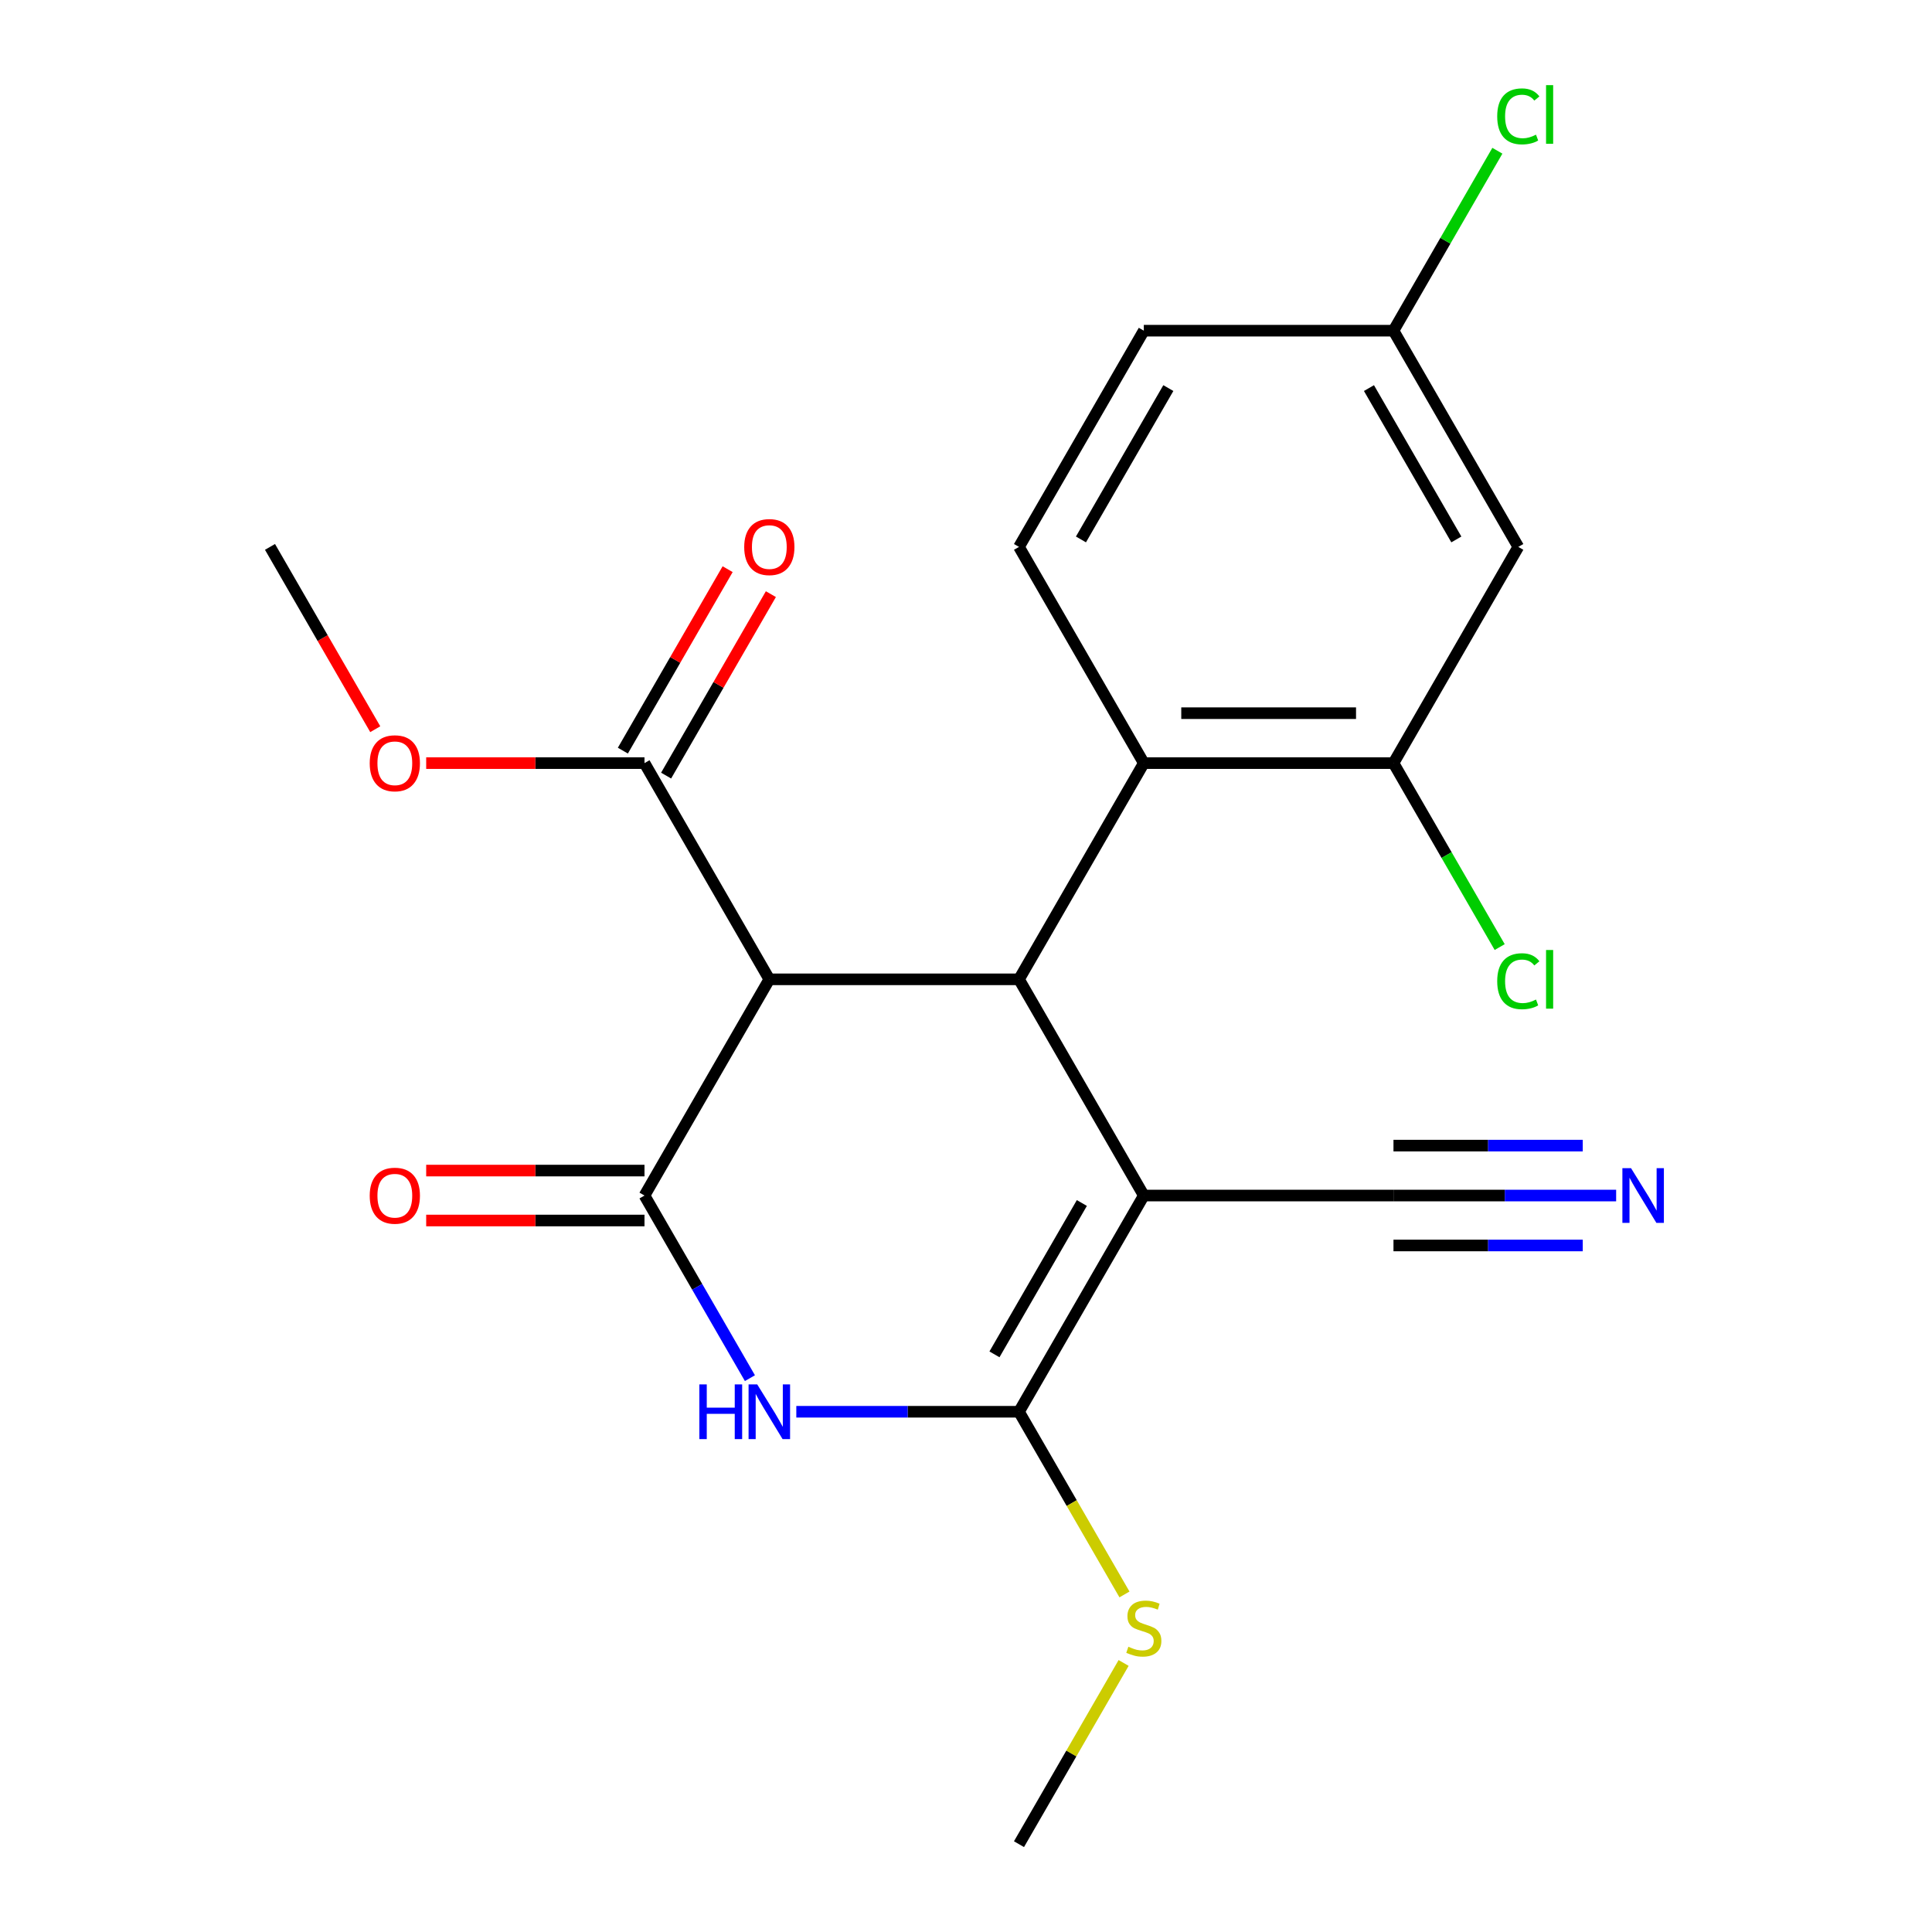 <?xml version='1.0' encoding='iso-8859-1'?>
<svg version='1.1' baseProfile='full'
              xmlns='http://www.w3.org/2000/svg'
                      xmlns:rdkit='http://www.rdkit.org/xml'
                      xmlns:xlink='http://www.w3.org/1999/xlink'
                  xml:space='preserve'
width='1000px' height='1000px' viewBox='0 0 1000 1000'>
<!-- END OF HEADER -->
<rect style='opacity:1.0;fill:#FFFFFF;stroke:none' width='1000' height='1000' x='0' y='0'> </rect>
<path class='bond-1' d='M 592.038,618.81 L 527.425,730.722' style='fill:none;fill-rule:evenodd;stroke:#000000;stroke-width:6px;stroke-linecap:butt;stroke-linejoin:miter;stroke-opacity:1' />
<path class='bond-1' d='M 559.964,622.674 L 514.735,701.013' style='fill:none;fill-rule:evenodd;stroke:#000000;stroke-width:6px;stroke-linecap:butt;stroke-linejoin:miter;stroke-opacity:1' />
<path class='bond-3' d='M 592.038,618.81 L 527.425,506.898' style='fill:none;fill-rule:evenodd;stroke:#000000;stroke-width:6px;stroke-linecap:butt;stroke-linejoin:miter;stroke-opacity:1' />
<path class='bond-6' d='M 592.038,618.81 L 721.262,618.81' style='fill:none;fill-rule:evenodd;stroke:#000000;stroke-width:6px;stroke-linecap:butt;stroke-linejoin:miter;stroke-opacity:1' />
<path class='bond-0' d='M 333.589,618.81 L 398.201,506.898' style='fill:none;fill-rule:evenodd;stroke:#000000;stroke-width:6px;stroke-linecap:butt;stroke-linejoin:miter;stroke-opacity:1' />
<path class='bond-12' d='M 333.589,605.888 L 277.092,605.888' style='fill:none;fill-rule:evenodd;stroke:#000000;stroke-width:6px;stroke-linecap:butt;stroke-linejoin:miter;stroke-opacity:1' />
<path class='bond-12' d='M 277.092,605.888 L 220.595,605.888' style='fill:none;fill-rule:evenodd;stroke:#FF0000;stroke-width:6px;stroke-linecap:butt;stroke-linejoin:miter;stroke-opacity:1' />
<path class='bond-12' d='M 333.589,631.733 L 277.092,631.733' style='fill:none;fill-rule:evenodd;stroke:#000000;stroke-width:6px;stroke-linecap:butt;stroke-linejoin:miter;stroke-opacity:1' />
<path class='bond-12' d='M 277.092,631.733 L 220.595,631.733' style='fill:none;fill-rule:evenodd;stroke:#FF0000;stroke-width:6px;stroke-linecap:butt;stroke-linejoin:miter;stroke-opacity:1' />
<path class='bond-22' d='M 333.589,618.81 L 360.874,666.071' style='fill:none;fill-rule:evenodd;stroke:#000000;stroke-width:6px;stroke-linecap:butt;stroke-linejoin:miter;stroke-opacity:1' />
<path class='bond-22' d='M 360.874,666.071 L 388.16,713.331' style='fill:none;fill-rule:evenodd;stroke:#0000FF;stroke-width:6px;stroke-linecap:butt;stroke-linejoin:miter;stroke-opacity:1' />
<path class='bond-2' d='M 527.425,730.722 L 469.798,730.722' style='fill:none;fill-rule:evenodd;stroke:#000000;stroke-width:6px;stroke-linecap:butt;stroke-linejoin:miter;stroke-opacity:1' />
<path class='bond-2' d='M 469.798,730.722 L 412.171,730.722' style='fill:none;fill-rule:evenodd;stroke:#0000FF;stroke-width:6px;stroke-linecap:butt;stroke-linejoin:miter;stroke-opacity:1' />
<path class='bond-13' d='M 527.425,730.722 L 554.723,778.003' style='fill:none;fill-rule:evenodd;stroke:#000000;stroke-width:6px;stroke-linecap:butt;stroke-linejoin:miter;stroke-opacity:1' />
<path class='bond-13' d='M 554.723,778.003 L 582.02,825.283' style='fill:none;fill-rule:evenodd;stroke:#CCCC00;stroke-width:6px;stroke-linecap:butt;stroke-linejoin:miter;stroke-opacity:1' />
<path class='bond-4' d='M 527.425,506.898 L 398.201,506.898' style='fill:none;fill-rule:evenodd;stroke:#000000;stroke-width:6px;stroke-linecap:butt;stroke-linejoin:miter;stroke-opacity:1' />
<path class='bond-5' d='M 527.425,506.898 L 592.038,394.987' style='fill:none;fill-rule:evenodd;stroke:#000000;stroke-width:6px;stroke-linecap:butt;stroke-linejoin:miter;stroke-opacity:1' />
<path class='bond-7' d='M 398.201,506.898 L 333.589,394.987' style='fill:none;fill-rule:evenodd;stroke:#000000;stroke-width:6px;stroke-linecap:butt;stroke-linejoin:miter;stroke-opacity:1' />
<path class='bond-8' d='M 592.038,394.987 L 721.262,394.987' style='fill:none;fill-rule:evenodd;stroke:#000000;stroke-width:6px;stroke-linecap:butt;stroke-linejoin:miter;stroke-opacity:1' />
<path class='bond-8' d='M 611.421,369.142 L 701.879,369.142' style='fill:none;fill-rule:evenodd;stroke:#000000;stroke-width:6px;stroke-linecap:butt;stroke-linejoin:miter;stroke-opacity:1' />
<path class='bond-11' d='M 592.038,394.987 L 527.425,283.075' style='fill:none;fill-rule:evenodd;stroke:#000000;stroke-width:6px;stroke-linecap:butt;stroke-linejoin:miter;stroke-opacity:1' />
<path class='bond-9' d='M 721.262,618.81 L 778.889,618.81' style='fill:none;fill-rule:evenodd;stroke:#000000;stroke-width:6px;stroke-linecap:butt;stroke-linejoin:miter;stroke-opacity:1' />
<path class='bond-9' d='M 778.889,618.81 L 836.516,618.81' style='fill:none;fill-rule:evenodd;stroke:#0000FF;stroke-width:6px;stroke-linecap:butt;stroke-linejoin:miter;stroke-opacity:1' />
<path class='bond-9' d='M 721.262,644.655 L 770.245,644.655' style='fill:none;fill-rule:evenodd;stroke:#000000;stroke-width:6px;stroke-linecap:butt;stroke-linejoin:miter;stroke-opacity:1' />
<path class='bond-9' d='M 770.245,644.655 L 819.228,644.655' style='fill:none;fill-rule:evenodd;stroke:#0000FF;stroke-width:6px;stroke-linecap:butt;stroke-linejoin:miter;stroke-opacity:1' />
<path class='bond-9' d='M 721.262,592.965 L 770.245,592.965' style='fill:none;fill-rule:evenodd;stroke:#000000;stroke-width:6px;stroke-linecap:butt;stroke-linejoin:miter;stroke-opacity:1' />
<path class='bond-9' d='M 770.245,592.965 L 819.228,592.965' style='fill:none;fill-rule:evenodd;stroke:#0000FF;stroke-width:6px;stroke-linecap:butt;stroke-linejoin:miter;stroke-opacity:1' />
<path class='bond-14' d='M 344.78,401.448 L 371.892,354.487' style='fill:none;fill-rule:evenodd;stroke:#000000;stroke-width:6px;stroke-linecap:butt;stroke-linejoin:miter;stroke-opacity:1' />
<path class='bond-14' d='M 371.892,354.487 L 399.005,307.527' style='fill:none;fill-rule:evenodd;stroke:#FF0000;stroke-width:6px;stroke-linecap:butt;stroke-linejoin:miter;stroke-opacity:1' />
<path class='bond-14' d='M 322.397,388.525 L 349.51,341.565' style='fill:none;fill-rule:evenodd;stroke:#000000;stroke-width:6px;stroke-linecap:butt;stroke-linejoin:miter;stroke-opacity:1' />
<path class='bond-14' d='M 349.51,341.565 L 376.623,294.604' style='fill:none;fill-rule:evenodd;stroke:#FF0000;stroke-width:6px;stroke-linecap:butt;stroke-linejoin:miter;stroke-opacity:1' />
<path class='bond-18' d='M 333.589,394.987 L 277.092,394.987' style='fill:none;fill-rule:evenodd;stroke:#000000;stroke-width:6px;stroke-linecap:butt;stroke-linejoin:miter;stroke-opacity:1' />
<path class='bond-18' d='M 277.092,394.987 L 220.595,394.987' style='fill:none;fill-rule:evenodd;stroke:#FF0000;stroke-width:6px;stroke-linecap:butt;stroke-linejoin:miter;stroke-opacity:1' />
<path class='bond-10' d='M 721.262,394.987 L 785.875,283.075' style='fill:none;fill-rule:evenodd;stroke:#000000;stroke-width:6px;stroke-linecap:butt;stroke-linejoin:miter;stroke-opacity:1' />
<path class='bond-16' d='M 721.262,394.987 L 748.75,442.597' style='fill:none;fill-rule:evenodd;stroke:#000000;stroke-width:6px;stroke-linecap:butt;stroke-linejoin:miter;stroke-opacity:1' />
<path class='bond-16' d='M 748.75,442.597 L 776.238,490.208' style='fill:none;fill-rule:evenodd;stroke:#00CC00;stroke-width:6px;stroke-linecap:butt;stroke-linejoin:miter;stroke-opacity:1' />
<path class='bond-23' d='M 785.875,283.075 L 721.262,171.163' style='fill:none;fill-rule:evenodd;stroke:#000000;stroke-width:6px;stroke-linecap:butt;stroke-linejoin:miter;stroke-opacity:1' />
<path class='bond-23' d='M 753.8,279.211 L 708.572,200.872' style='fill:none;fill-rule:evenodd;stroke:#000000;stroke-width:6px;stroke-linecap:butt;stroke-linejoin:miter;stroke-opacity:1' />
<path class='bond-17' d='M 527.425,283.075 L 592.038,171.163' style='fill:none;fill-rule:evenodd;stroke:#000000;stroke-width:6px;stroke-linecap:butt;stroke-linejoin:miter;stroke-opacity:1' />
<path class='bond-17' d='M 559.5,279.211 L 604.728,200.872' style='fill:none;fill-rule:evenodd;stroke:#000000;stroke-width:6px;stroke-linecap:butt;stroke-linejoin:miter;stroke-opacity:1' />
<path class='bond-20' d='M 581.582,860.744 L 554.503,907.645' style='fill:none;fill-rule:evenodd;stroke:#CCCC00;stroke-width:6px;stroke-linecap:butt;stroke-linejoin:miter;stroke-opacity:1' />
<path class='bond-20' d='M 554.503,907.645 L 527.425,954.545' style='fill:none;fill-rule:evenodd;stroke:#000000;stroke-width:6px;stroke-linecap:butt;stroke-linejoin:miter;stroke-opacity:1' />
<path class='bond-15' d='M 721.262,171.163 L 592.038,171.163' style='fill:none;fill-rule:evenodd;stroke:#000000;stroke-width:6px;stroke-linecap:butt;stroke-linejoin:miter;stroke-opacity:1' />
<path class='bond-19' d='M 721.262,171.163 L 748.15,124.593' style='fill:none;fill-rule:evenodd;stroke:#000000;stroke-width:6px;stroke-linecap:butt;stroke-linejoin:miter;stroke-opacity:1' />
<path class='bond-19' d='M 748.15,124.593 L 775.037,78.022' style='fill:none;fill-rule:evenodd;stroke:#00CC00;stroke-width:6px;stroke-linecap:butt;stroke-linejoin:miter;stroke-opacity:1' />
<path class='bond-21' d='M 194.231,377.436 L 166.991,330.255' style='fill:none;fill-rule:evenodd;stroke:#FF0000;stroke-width:6px;stroke-linecap:butt;stroke-linejoin:miter;stroke-opacity:1' />
<path class='bond-21' d='M 166.991,330.255 L 139.752,283.075' style='fill:none;fill-rule:evenodd;stroke:#000000;stroke-width:6px;stroke-linecap:butt;stroke-linejoin:miter;stroke-opacity:1' />
<path  class='atom-3' d='M 361.981 716.562
L 365.821 716.562
L 365.821 728.602
L 380.301 728.602
L 380.301 716.562
L 384.141 716.562
L 384.141 744.882
L 380.301 744.882
L 380.301 731.802
L 365.821 731.802
L 365.821 744.882
L 361.981 744.882
L 361.981 716.562
' fill='#0000FF'/>
<path  class='atom-3' d='M 391.941 716.562
L 401.221 731.562
Q 402.141 733.042, 403.621 735.722
Q 405.101 738.402, 405.181 738.562
L 405.181 716.562
L 408.941 716.562
L 408.941 744.882
L 405.061 744.882
L 395.101 728.482
Q 393.941 726.562, 392.701 724.362
Q 391.501 722.162, 391.141 721.482
L 391.141 744.882
L 387.461 744.882
L 387.461 716.562
L 391.941 716.562
' fill='#0000FF'/>
<path  class='atom-10' d='M 844.227 604.65
L 853.507 619.65
Q 854.427 621.13, 855.907 623.81
Q 857.387 626.49, 857.467 626.65
L 857.467 604.65
L 861.227 604.65
L 861.227 632.97
L 857.347 632.97
L 847.387 616.57
Q 846.227 614.65, 844.987 612.45
Q 843.787 610.25, 843.427 609.57
L 843.427 632.97
L 839.747 632.97
L 839.747 604.65
L 844.227 604.65
' fill='#0000FF'/>
<path  class='atom-13' d='M 191.364 618.89
Q 191.364 612.09, 194.724 608.29
Q 198.084 604.49, 204.364 604.49
Q 210.644 604.49, 214.004 608.29
Q 217.364 612.09, 217.364 618.89
Q 217.364 625.77, 213.964 629.69
Q 210.564 633.57, 204.364 633.57
Q 198.124 633.57, 194.724 629.69
Q 191.364 625.81, 191.364 618.89
M 204.364 630.37
Q 208.684 630.37, 211.004 627.49
Q 213.364 624.57, 213.364 618.89
Q 213.364 613.33, 211.004 610.53
Q 208.684 607.69, 204.364 607.69
Q 200.044 607.69, 197.684 610.49
Q 195.364 613.29, 195.364 618.89
Q 195.364 624.61, 197.684 627.49
Q 200.044 630.37, 204.364 630.37
' fill='#FF0000'/>
<path  class='atom-14' d='M 584.038 852.354
Q 584.358 852.474, 585.678 853.034
Q 586.998 853.594, 588.438 853.954
Q 589.918 854.274, 591.358 854.274
Q 594.038 854.274, 595.598 852.994
Q 597.158 851.674, 597.158 849.394
Q 597.158 847.834, 596.358 846.874
Q 595.598 845.914, 594.398 845.394
Q 593.198 844.874, 591.198 844.274
Q 588.678 843.514, 587.158 842.794
Q 585.678 842.074, 584.598 840.554
Q 583.558 839.034, 583.558 836.474
Q 583.558 832.914, 585.958 830.714
Q 588.398 828.514, 593.198 828.514
Q 596.478 828.514, 600.198 830.074
L 599.278 833.154
Q 595.878 831.754, 593.318 831.754
Q 590.558 831.754, 589.038 832.914
Q 587.518 834.034, 587.558 835.994
Q 587.558 837.514, 588.318 838.434
Q 589.118 839.354, 590.238 839.874
Q 591.398 840.394, 593.318 840.994
Q 595.878 841.794, 597.398 842.594
Q 598.918 843.394, 599.998 845.034
Q 601.118 846.634, 601.118 849.394
Q 601.118 853.314, 598.478 855.434
Q 595.878 857.514, 591.518 857.514
Q 588.998 857.514, 587.078 856.954
Q 585.198 856.434, 582.958 855.514
L 584.038 852.354
' fill='#CCCC00'/>
<path  class='atom-15' d='M 385.201 283.155
Q 385.201 276.355, 388.561 272.555
Q 391.921 268.755, 398.201 268.755
Q 404.481 268.755, 407.841 272.555
Q 411.201 276.355, 411.201 283.155
Q 411.201 290.035, 407.801 293.955
Q 404.401 297.835, 398.201 297.835
Q 391.961 297.835, 388.561 293.955
Q 385.201 290.075, 385.201 283.155
M 398.201 294.635
Q 402.521 294.635, 404.841 291.755
Q 407.201 288.835, 407.201 283.155
Q 407.201 277.595, 404.841 274.795
Q 402.521 271.955, 398.201 271.955
Q 393.881 271.955, 391.521 274.755
Q 389.201 277.555, 389.201 283.155
Q 389.201 288.875, 391.521 291.755
Q 393.881 294.635, 398.201 294.635
' fill='#FF0000'/>
<path  class='atom-17' d='M 774.955 507.878
Q 774.955 500.838, 778.235 497.158
Q 781.555 493.438, 787.835 493.438
Q 793.675 493.438, 796.795 497.558
L 794.155 499.718
Q 791.875 496.718, 787.835 496.718
Q 783.555 496.718, 781.275 499.598
Q 779.035 502.438, 779.035 507.878
Q 779.035 513.478, 781.355 516.358
Q 783.715 519.238, 788.275 519.238
Q 791.395 519.238, 795.035 517.358
L 796.155 520.358
Q 794.675 521.318, 792.435 521.878
Q 790.195 522.438, 787.715 522.438
Q 781.555 522.438, 778.235 518.678
Q 774.955 514.918, 774.955 507.878
' fill='#00CC00'/>
<path  class='atom-17' d='M 800.235 491.718
L 803.915 491.718
L 803.915 522.078
L 800.235 522.078
L 800.235 491.718
' fill='#00CC00'/>
<path  class='atom-19' d='M 191.364 395.067
Q 191.364 388.267, 194.724 384.467
Q 198.084 380.667, 204.364 380.667
Q 210.644 380.667, 214.004 384.467
Q 217.364 388.267, 217.364 395.067
Q 217.364 401.947, 213.964 405.867
Q 210.564 409.747, 204.364 409.747
Q 198.124 409.747, 194.724 405.867
Q 191.364 401.987, 191.364 395.067
M 204.364 406.547
Q 208.684 406.547, 211.004 403.667
Q 213.364 400.747, 213.364 395.067
Q 213.364 389.507, 211.004 386.707
Q 208.684 383.867, 204.364 383.867
Q 200.044 383.867, 197.684 386.667
Q 195.364 389.467, 195.364 395.067
Q 195.364 400.787, 197.684 403.667
Q 200.044 406.547, 204.364 406.547
' fill='#FF0000'/>
<path  class='atom-20' d='M 774.955 60.231
Q 774.955 53.191, 778.235 49.511
Q 781.555 45.791, 787.835 45.791
Q 793.675 45.791, 796.795 49.911
L 794.155 52.071
Q 791.875 49.071, 787.835 49.071
Q 783.555 49.071, 781.275 51.951
Q 779.035 54.791, 779.035 60.231
Q 779.035 65.831, 781.355 68.711
Q 783.715 71.591, 788.275 71.591
Q 791.395 71.591, 795.035 69.711
L 796.155 72.711
Q 794.675 73.671, 792.435 74.231
Q 790.195 74.791, 787.715 74.791
Q 781.555 74.791, 778.235 71.031
Q 774.955 67.271, 774.955 60.231
' fill='#00CC00'/>
<path  class='atom-20' d='M 800.235 44.071
L 803.915 44.071
L 803.915 74.431
L 800.235 74.431
L 800.235 44.071
' fill='#00CC00'/>
</svg>
